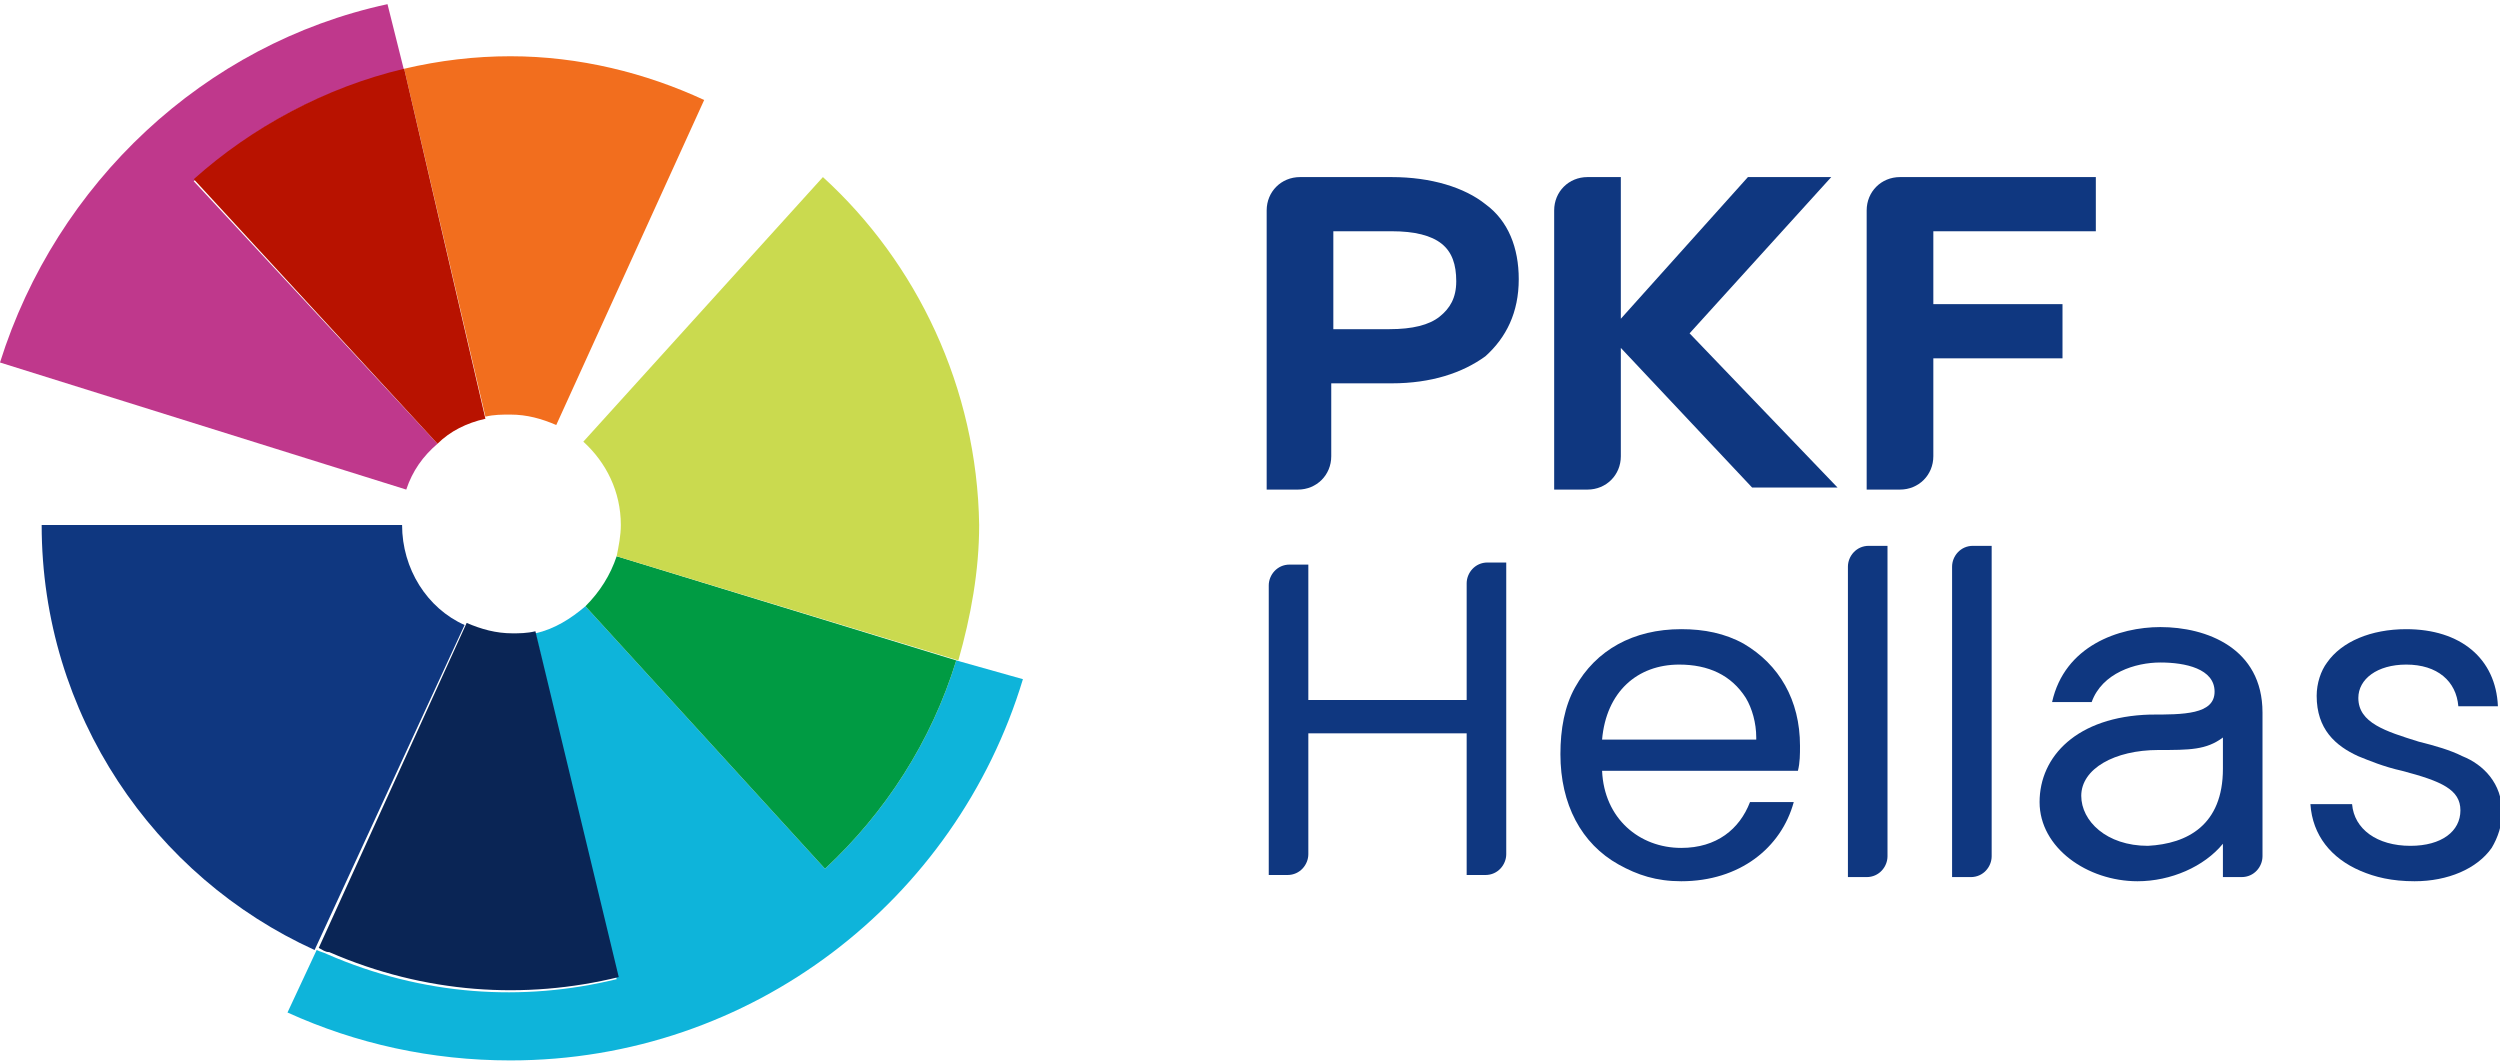 <?xml version="1.0" encoding="utf-8"?>
<!-- Generator: Adobe Illustrator 27.1.0, SVG Export Plug-In . SVG Version: 6.00 Build 0)  -->
<svg version="1.1" id="Layer_1" xmlns="http://www.w3.org/2000/svg" xmlns:xlink="http://www.w3.org/1999/xlink" x="0px" y="0px"
	 viewBox="0 0 120 51" style="enable-background:new 0 0 120 51;" xml:space="preserve">
<style type="text/css">
	.st0{fill:#BF388C;}
	.st1{fill:#F26E1E;}
	.st2{fill:#CAC9C9;}
	.st3{fill:#0F3780;}
	.st4{fill:#0EB4DA;}
	.st5{fill:#009B43;}
	.st6{fill:#CADA4F;}
	.st7{fill:#B81200;}
	.st8{fill:#0A2555;}
</style>
<g>
	<g id="Guides">
	</g>
	<g id="White_Logo_Layer">
		<g id="Black_Logo_Layer">
		</g>
	</g>
	<path class="st0" d="M19.5,23.5c0.3-0.9,0.8-1.6,1.5-2.2L9.3,8.7c2.8-2.6,6.3-4.5,10.1-5.3l-0.8-3.2C9.8,2.1,2.7,8.8,0,17.4
		L19.5,23.5C19.5,23.5,19.5,23.5,19.5,23.5z"/>
	<path class="st1" d="M24.5,2.7c-1.7,0-3.4,0.2-5.1,0.6l3.9,16.7c0.4-0.1,0.8-0.1,1.2-0.1c0.8,0,1.5,0.2,2.2,0.5l7.1-15.6
		C31,3.5,27.8,2.7,24.5,2.7z"/>
	<path class="st2" d="M24.5,25.1"/>
	<path class="st3" d="M19.3,25.2C19.3,25.2,19.3,25.2,19.3,25.2L2,25.2c0,0,0,0,0,0c0,9.1,5.4,16.9,13.1,20.4L22.3,30
		C20.5,29.2,19.3,27.3,19.3,25.2z"/>
	<path class="st4" d="M45.9,31.7c-1.2,3.9-3.4,7.3-6.3,10L28.1,29.1c-0.7,0.6-1.5,1.1-2.4,1.3L29.6,47c-4.5,1.1-9.3,0.8-13.9-1.2
		c-0.2-0.1-0.3-0.1-0.5-0.2l-1.4,3c3.3,1.5,6.9,2.3,10.7,2.3c11.6,0,21.4-7.7,24.6-18.3L45.9,31.7z"/>
	<path class="st5" d="M29.6,26.7c-0.3,0.9-0.8,1.7-1.5,2.4l11.5,12.6c2.9-2.7,5.1-6.1,6.3-10L29.6,26.7z"/>
	<path class="st6" d="M39.5,8.5L28,21.2c1.1,1,1.8,2.4,1.8,4c0,0.5-0.1,1-0.2,1.5l16.4,5c0.6-2.1,1-4.3,1-6.5
		C46.9,18.6,44,12.6,39.5,8.5z"/>
	<path class="st7" d="M23.3,20.1L19.4,3.3c-3.8,0.9-7.3,2.8-10.1,5.3L21,21.3C21.6,20.7,22.4,20.3,23.3,20.1z"/>
	<g>
		<path class="st3" d="M100.6,11.2V8.5h-9.4c-0.9,0-1.6,0.7-1.6,1.6v13.4h1.6c0.9,0,1.6-0.7,1.6-1.6v-4.7H99v-2.6h-6.2v-3.5H100.6z"
			/>
		<path class="st3" d="M87.9,8.5h-4l-6.1,6.8V8.5h-1.6c-0.9,0-1.6,0.7-1.6,1.6v13.4h1.6c0.9,0,1.6-0.7,1.6-1.6v-5.2l6.3,6.7h4.1
			L81.1,16L87.9,8.5z"/>
		<path class="st3" d="M71.3,9.8c-1-0.8-2.6-1.3-4.5-1.3h-4.4c-0.9,0-1.6,0.7-1.6,1.6v13.4h1.5c0.9,0,1.6-0.7,1.6-1.6v-3.5h2.9
			c1.9,0,3.4-0.5,4.5-1.3c1-0.9,1.6-2.1,1.6-3.7C72.9,11.9,72.4,10.6,71.3,9.8z M69.1,15.2c-0.5,0.4-1.3,0.6-2.4,0.6H64v-4.7h2.8
			c1.1,0,1.9,0.2,2.4,0.6c0.5,0.4,0.7,1,0.7,1.8C69.9,14.3,69.6,14.8,69.1,15.2z"/>
	</g>
	<path class="st8" d="M25.7,30.3c-0.4,0.1-0.8,0.1-1.1,0.1c-0.8,0-1.5-0.2-2.2-0.5l0,0l-7.1,15.6c0.2,0.1,0.3,0.2,0.5,0.2
		c4.6,2,9.4,2.3,13.9,1.2L25.7,30.3L25.7,30.3z"/>
	<g>
		<path class="st3" d="M60.9,28.1c0-0.5,0.4-1,1-1h0.9v6.5h7.6v-5.6c0-0.5,0.4-1,1-1h0.9v14c0,0.5-0.4,1-1,1h-0.9v-6.8h-7.6v5.8
			c0,0.5-0.4,1-1,1h-0.9V28.1z"/>
		<path class="st3" d="M77.7,41.5c-1.8-1-2.8-2.9-2.8-5.3c0-1.2,0.2-2.3,0.7-3.2c1-1.8,2.8-2.8,5.1-2.8c1.1,0,2.1,0.2,3,0.7
			c1.7,1,2.7,2.7,2.7,4.9c0,0.4,0,0.8-0.1,1.2h-9.4c0.1,2.3,1.8,3.7,3.8,3.7c1.7,0,2.8-0.9,3.3-2.2h2.1c-0.6,2.2-2.6,3.8-5.4,3.8
			C79.5,42.3,78.6,42,77.7,41.5z M84.3,35.4c0-0.7-0.2-1.4-0.5-1.9c-0.7-1.1-1.8-1.6-3.2-1.6c-2,0-3.5,1.3-3.7,3.6H84.3z"/>
		<path class="st3" d="M88.7,27.2c0-0.5,0.4-1,1-1h0.9v14.9c0,0.5-0.4,1-1,1h-0.9V27.2z"/>
		<path class="st3" d="M93.7,27.2c0-0.5,0.4-1,1-1h0.9v14.9c0,0.5-0.4,1-1,1h-0.9V27.2z"/>
		<path class="st3" d="M97.9,38.5c0-2.2,1.8-4.1,5.3-4.2c1.6,0,3.1,0,3.1-1.1c0-1.1-1.4-1.4-2.6-1.4c-1.2,0-2.8,0.5-3.3,1.9h-1.9
			c0.6-2.7,3.2-3.6,5.2-3.6c2.2,0,4.9,1,4.9,4.1v6.9c0,0.5-0.4,1-1,1h-0.9v-1.6c-0.9,1.1-2.5,1.8-4.1,1.8
			C100.2,42.3,97.9,40.7,97.9,38.5z M106.7,36.9v-1.5c-0.8,0.6-1.6,0.6-3.1,0.6c-2.1,0-3.7,0.9-3.7,2.2c0,1.2,1.2,2.4,3.2,2.4
			C105,40.5,106.7,39.6,106.7,36.9z"/>
		<path class="st3" d="M113.3,41.8c-1.4-0.6-2.3-1.7-2.4-3.2h2c0.1,1.2,1.2,2,2.8,2c1.5,0,2.4-0.7,2.4-1.7c0-1-0.9-1.4-2.8-1.9
			c-0.9-0.2-1.6-0.5-2.1-0.7c-1.1-0.5-2-1.3-2-2.9c0-0.6,0.2-1.2,0.5-1.6c0.7-1,2.1-1.6,3.8-1.6c2.6,0,4.3,1.4,4.4,3.7h-1.9
			c-0.1-1.2-1-2-2.5-2c-1.4,0-2.3,0.7-2.3,1.6c0,1.2,1.3,1.6,2.9,2.1c0.8,0.2,1.5,0.4,2.1,0.7c1,0.4,1.9,1.3,1.9,2.7
			c0,0.6-0.2,1.2-0.5,1.7c-0.7,1-2.1,1.6-3.7,1.6C114.8,42.3,114,42.1,113.3,41.8z"/>
	</g>
</g>
</svg>
